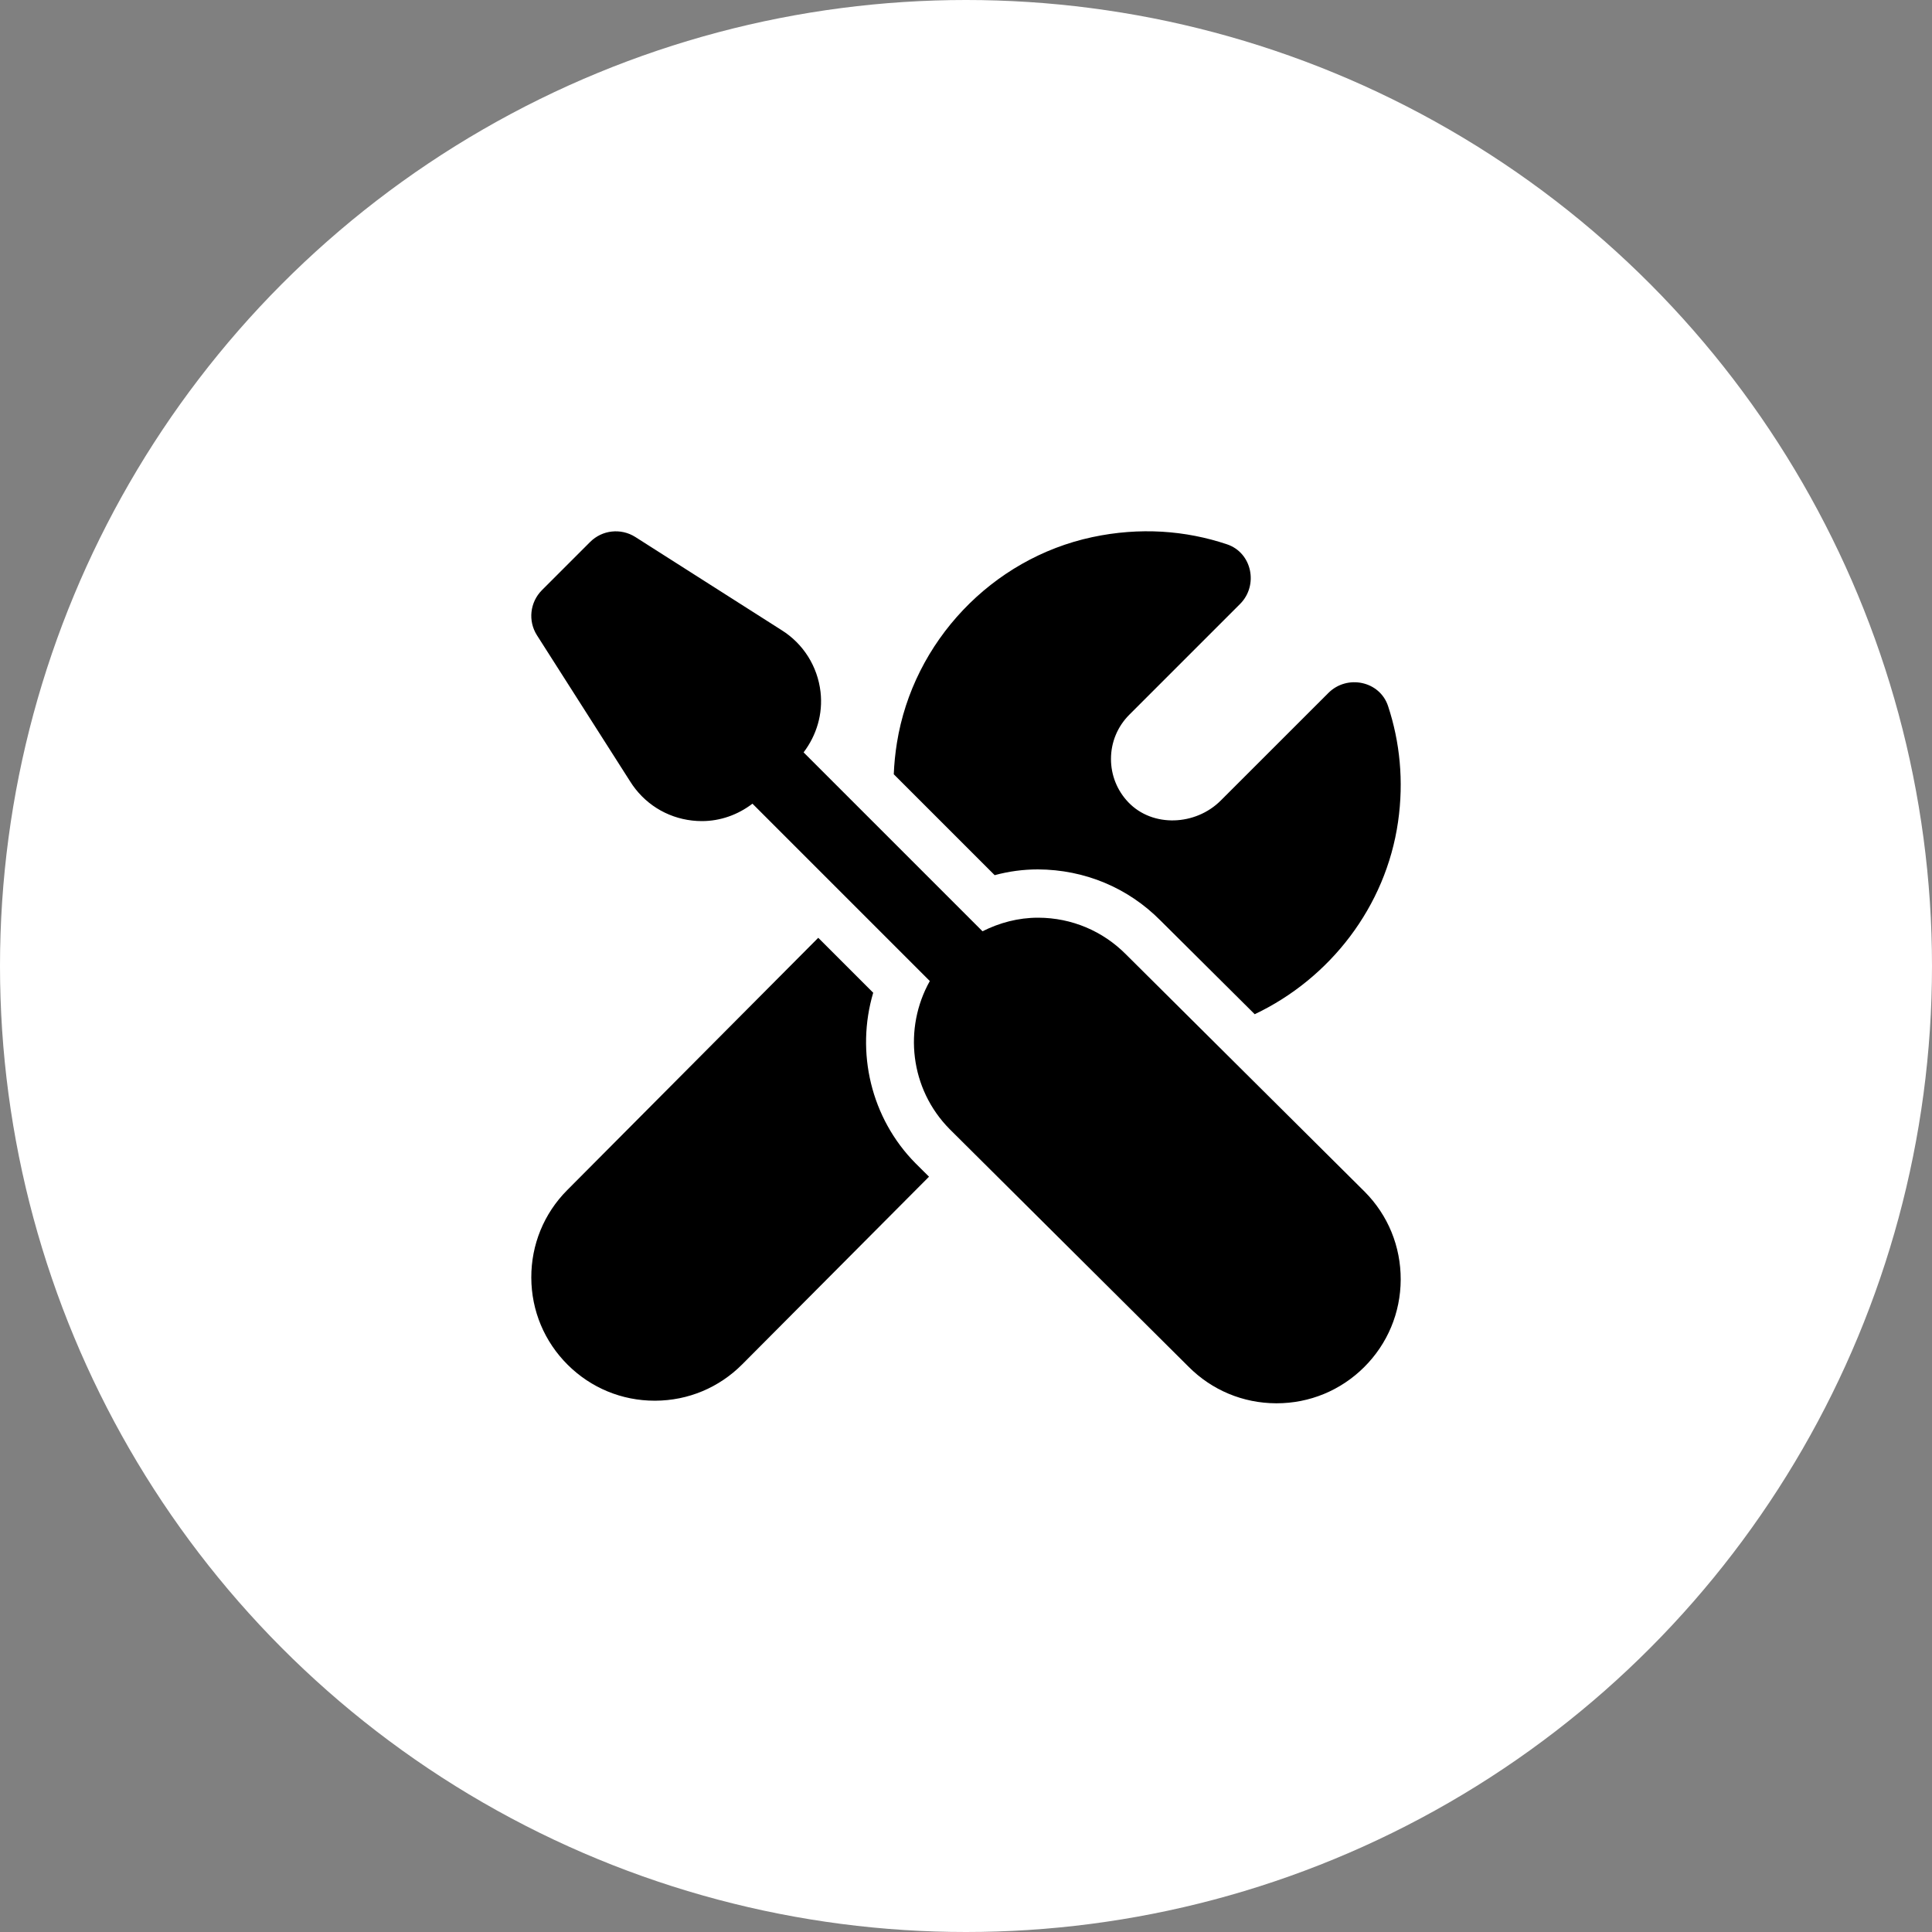 <?xml version="1.0" encoding="UTF-8"?> <svg xmlns="http://www.w3.org/2000/svg" width="70" height="70" viewBox="0 0 70 70" fill="none"><rect x="0" y="0" width="70" height="70" fill="#808080" stroke="none"/><circle cx="35" cy="35" r="35" fill="white"></circle><rect width="42" height="42" transform="translate(14 14)" fill="white"></rect><path d="M22.167 19.259C21.878 19.29 21.602 19.418 21.384 19.634L19.634 21.384C19.2 21.82 19.124 22.498 19.455 23.017L22.829 28.309C23.326 29.106 24.145 29.624 25.078 29.73C25.195 29.743 25.313 29.75 25.43 29.75C26.097 29.75 26.733 29.523 27.263 29.119L33.689 35.545C32.732 37.25 32.966 39.453 34.407 40.91L43.061 49.516C43.907 50.368 45.035 50.84 46.237 50.844H46.254C47.449 50.844 48.573 50.38 49.422 49.538C50.273 48.692 50.746 47.564 50.75 46.363C50.754 45.162 50.292 44.031 49.448 43.181L40.802 34.585C39.956 33.73 38.828 33.255 37.625 33.25H37.605C36.893 33.25 36.216 33.432 35.598 33.742L29.116 27.26C29.589 26.636 29.819 25.866 29.73 25.074C29.623 24.142 29.105 23.324 28.32 22.832L23.017 19.455C22.756 19.29 22.456 19.227 22.167 19.259ZM42.104 19.265C41.286 19.217 40.437 19.277 39.572 19.462C35.941 20.238 33.089 23.244 32.498 26.91C32.436 27.296 32.398 27.676 32.383 28.053L36.039 31.709C36.553 31.57 37.075 31.5 37.605 31.5C39.303 31.508 40.871 32.166 42.046 33.352L45.461 36.747C48.183 35.456 50.212 32.857 50.654 29.776C50.867 28.295 50.719 26.875 50.292 25.582C49.991 24.672 48.808 24.429 48.13 25.107L44.227 29.008C43.321 29.914 41.763 29.992 40.879 29.065C40.475 28.641 40.253 28.086 40.253 27.499C40.253 26.893 40.489 26.324 40.918 25.895L44.929 21.884C45.606 21.207 45.364 20.026 44.458 19.722C43.711 19.471 42.923 19.314 42.104 19.265ZM29.647 33.978L20.547 43.124C19.706 43.971 19.246 45.098 19.25 46.293C19.254 47.488 19.724 48.61 20.571 49.451C21.415 50.289 22.532 50.75 23.722 50.75H23.739C24.935 50.746 26.056 50.276 26.898 49.427L33.66 42.634L33.173 42.15C31.552 40.513 31 38.121 31.638 35.969L29.647 33.978Z" fill="black"></path></svg> 